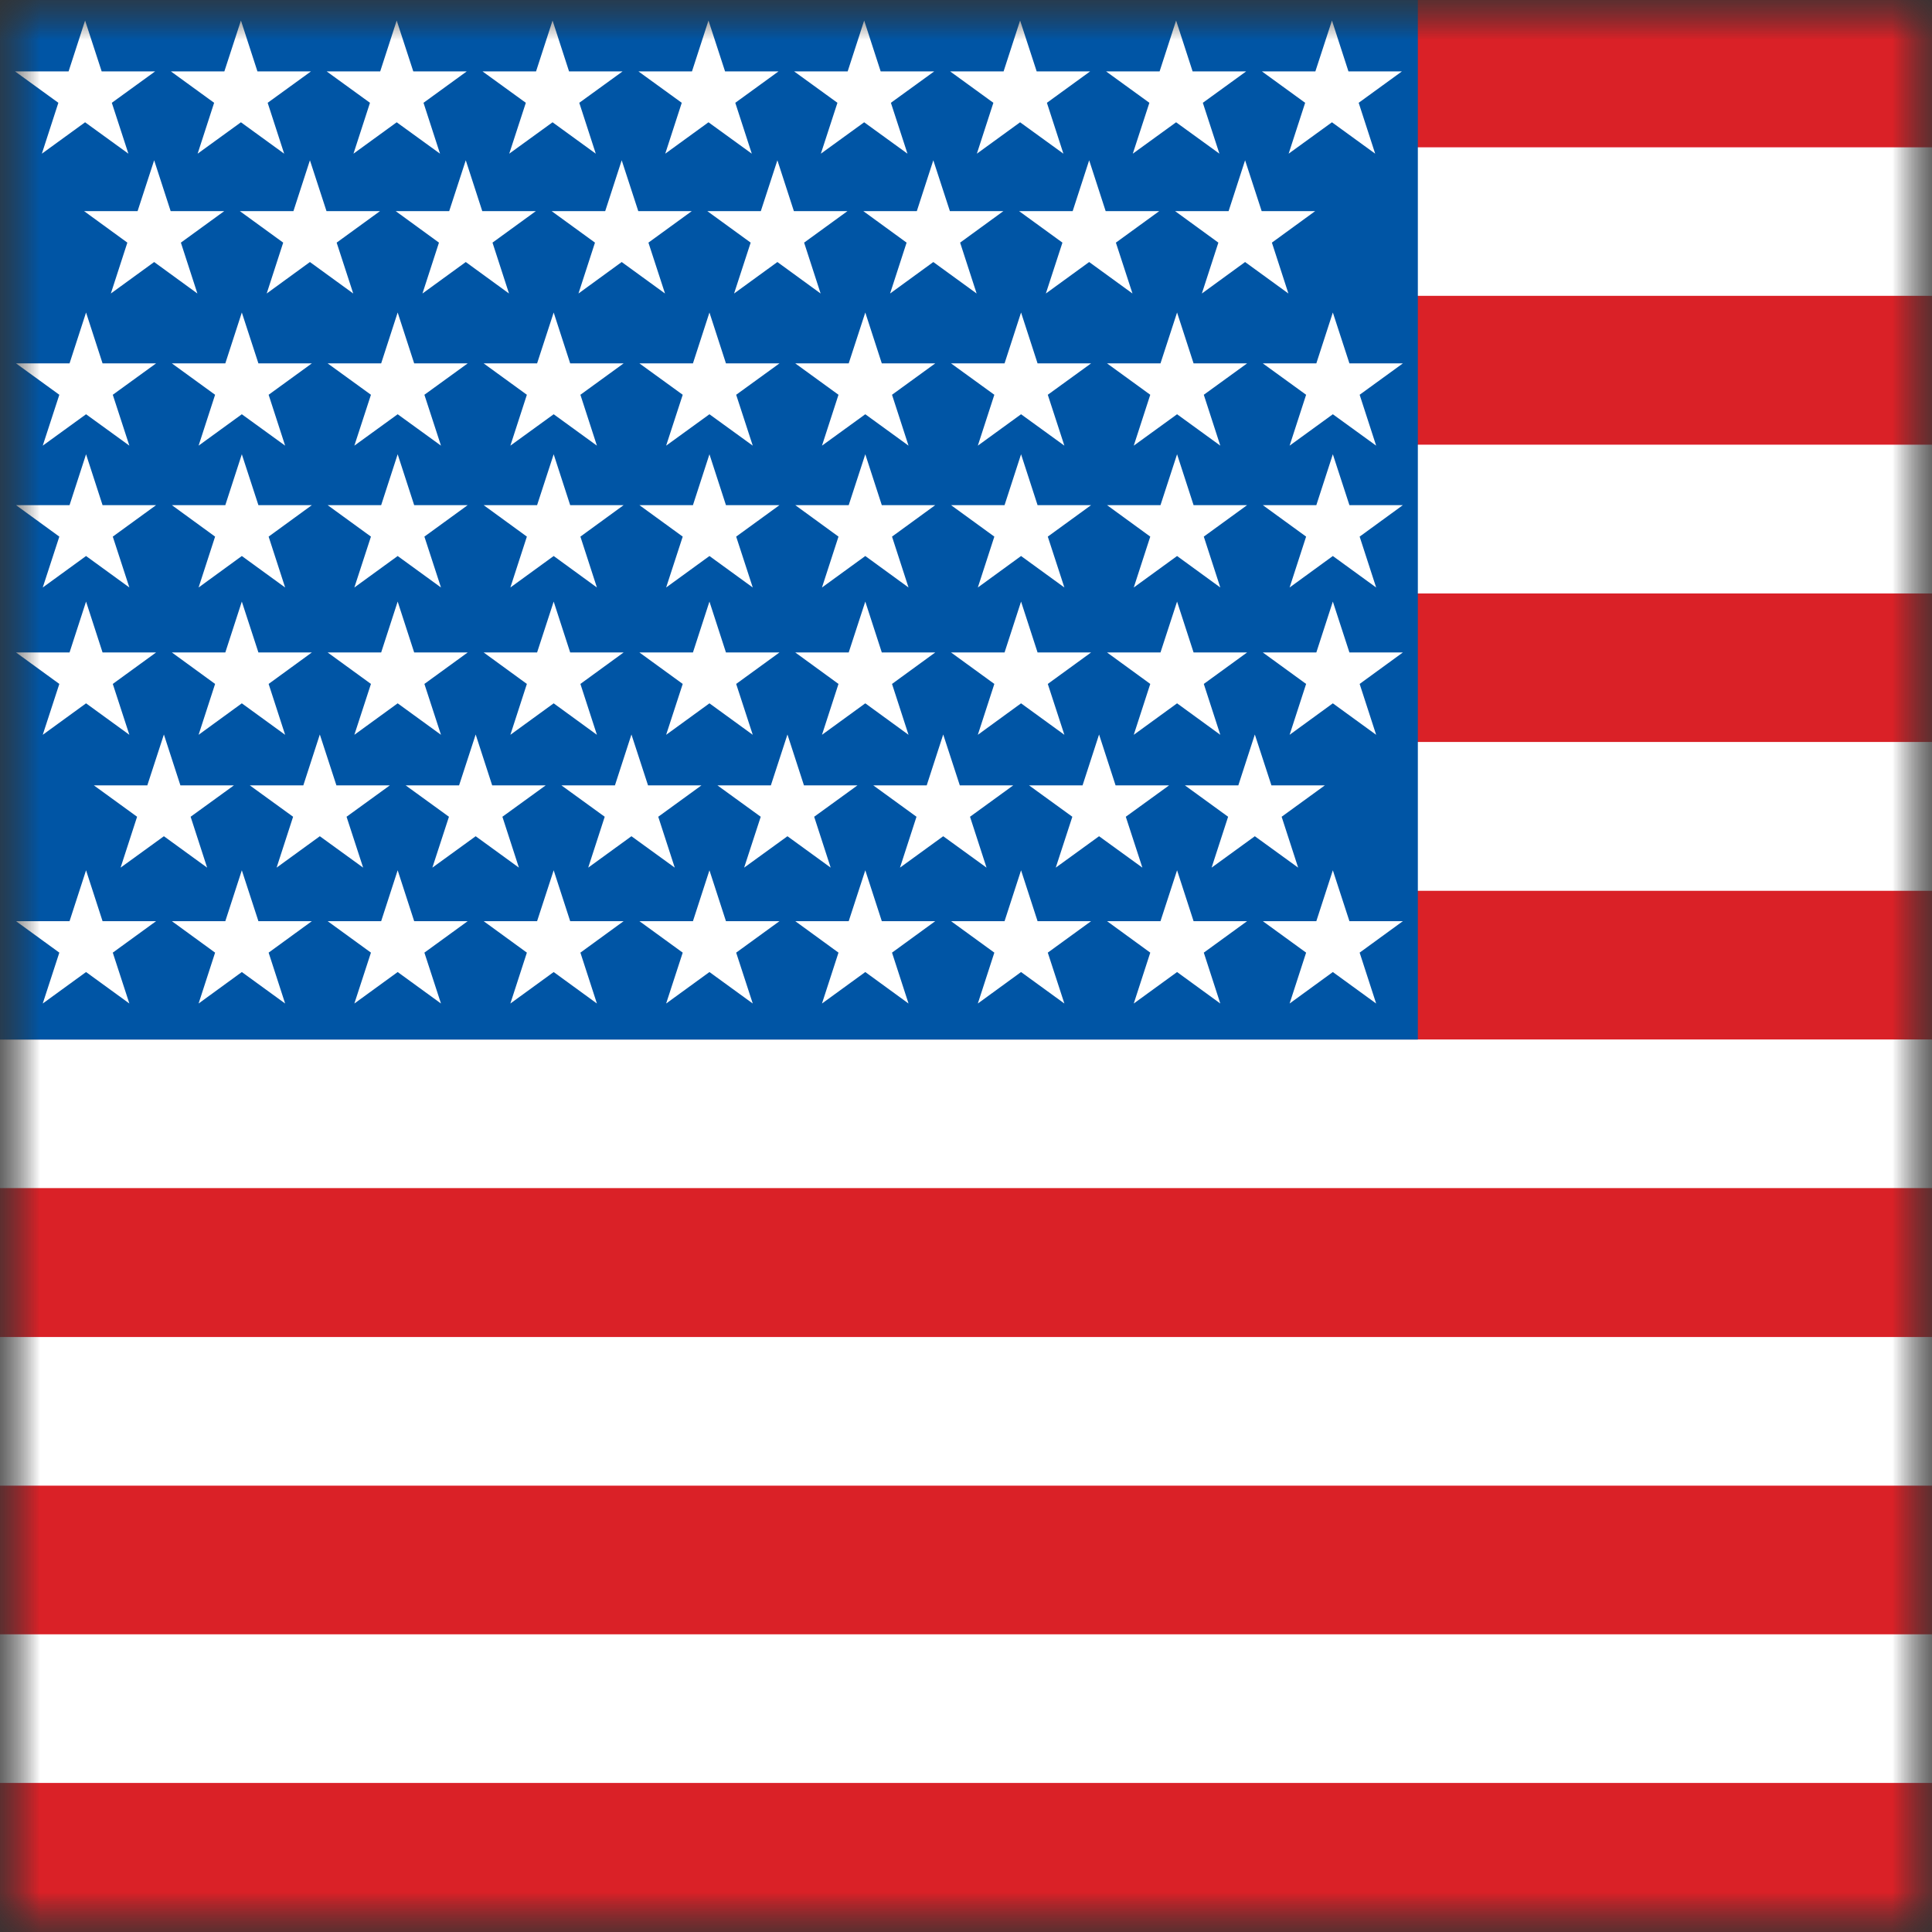 <?xml version="1.0" encoding="utf-8"?>
<svg xmlns="http://www.w3.org/2000/svg" width="24" height="24" viewBox="0 0 24 24" fill="none">
<rect x="0" y="0" width="24" height="24" fill="#333333" stroke="none"/>
<mask id="mask0_12422_4974" style="mask-type:alpha" maskUnits="userSpaceOnUse" x="0" y="0" width="24" height="24">
<rect width="24" height="24" fill="#D9D9D9"/>
</mask>
<g mask="url(#mask0_12422_4974)">
<mask id="mask1_12422_4974" style="mask-type:alpha" maskUnits="userSpaceOnUse" x="0" y="0" width="24" height="24">
<rect width="24" height="24" fill="#D9D9D9"/>
</mask>
<g mask="url(#mask1_12422_4974)">
<rect x="-8.016" y="-0.019" width="40.03" height="24.018" fill="#E61937"/>
<rect x="-8.016" y="7.988" width="40.03" height="8.006" fill="white"/>
<rect y="-0.019" width="40.03" height="1.848" fill="#DA2127"/>
<rect y="1.83" width="40.03" height="1.848" fill="white"/>
<rect y="3.675" width="40.03" height="1.848" fill="#DA2127"/>
<rect y="5.524" width="40.03" height="1.848" fill="white"/>
<rect y="7.373" width="40.03" height="1.848" fill="#DA2127"/>
<rect y="9.218" width="40.03" height="1.848" fill="white"/>
<rect y="11.066" width="40.03" height="1.848" fill="#DA2127"/>
<rect y="12.915" width="40.03" height="1.848" fill="white"/>
<rect y="14.759" width="40.03" height="1.848" fill="#DA2127"/>
<rect y="16.609" width="40.03" height="1.848" fill="white"/>
<rect y="18.458" width="40.03" height="1.848" fill="#DA2127"/>
<rect y="20.302" width="40.03" height="1.848" fill="white"/>
<rect y="22.151" width="40.03" height="1.848" fill="#DA2127"/>
<rect y="-0.019" width="17.613" height="12.933" fill="#0055A5"/>
<path d="M1.057 0.255L1.263 0.887H1.927L1.389 1.277L1.595 1.909L1.057 1.519L0.52 1.909L0.725 1.277L0.187 0.887H0.852L1.057 0.255Z" fill="white"/>
<path d="M2.993 0.255L3.198 0.887H3.863L3.325 1.277L3.53 1.909L2.993 1.519L2.455 1.909L2.66 1.277L2.123 0.887H2.787L2.993 0.255Z" fill="white"/>
<path d="M4.928 0.255L5.134 0.887H5.798L5.261 1.277L5.466 1.909L4.928 1.519L4.391 1.909L4.596 1.277L4.058 0.887H4.723L4.928 0.255Z" fill="white"/>
<path d="M6.864 0.255L7.069 0.887H7.734L7.196 1.277L7.401 1.909L6.864 1.519L6.326 1.909L6.532 1.277L5.994 0.887H6.659L6.864 0.255Z" fill="white"/>
<path d="M8.801 0.255L9.007 0.887H9.671L9.134 1.277L9.339 1.909L8.801 1.519L8.264 1.909L8.469 1.277L7.931 0.887H8.596L8.801 0.255Z" fill="white"/>
<path d="M10.735 0.255L10.94 0.887H11.605L11.067 1.277L11.273 1.909L10.735 1.519L10.197 1.909L10.403 1.277L9.865 0.887H10.53L10.735 0.255Z" fill="white"/>
<path d="M12.672 0.255L12.878 0.887H13.542L13.005 1.277L13.21 1.909L12.672 1.519L12.135 1.909L12.34 1.277L11.803 0.887H12.467L12.672 0.255Z" fill="white"/>
<path d="M14.61 0.255L14.815 0.887H15.48L14.942 1.277L15.148 1.909L14.61 1.519L14.072 1.909L14.278 1.277L13.74 0.887H14.405L14.61 0.255Z" fill="white"/>
<path d="M16.546 0.255L16.751 0.887H17.415L16.878 1.277L17.083 1.909L16.546 1.519L16.008 1.909L16.213 1.277L15.676 0.887H16.34L16.546 0.255Z" fill="white"/>
<path d="M1.069 3.882L1.274 4.514H1.939L1.401 4.904L1.607 5.536L1.069 5.146L0.531 5.536L0.737 4.904L0.199 4.514H0.864L1.069 3.882Z" fill="white"/>
<path d="M3.004 3.882L3.21 4.514H3.874L3.337 4.904L3.542 5.536L3.004 5.146L2.467 5.536L2.672 4.904L2.135 4.514H2.799L3.004 3.882Z" fill="white"/>
<path d="M4.94 3.882L5.145 4.514H5.81L5.272 4.904L5.478 5.536L4.94 5.146L4.402 5.536L4.608 4.904L4.07 4.514H4.735L4.94 3.882Z" fill="white"/>
<path d="M6.878 3.882L7.083 4.514H7.747L7.21 4.904L7.415 5.536L6.878 5.146L6.34 5.536L6.545 4.904L6.008 4.514H6.672L6.878 3.882Z" fill="white"/>
<path d="M8.813 3.882L9.018 4.514H9.683L9.145 4.904L9.351 5.536L8.813 5.146L8.275 5.536L8.481 4.904L7.943 4.514H8.608L8.813 3.882Z" fill="white"/>
<path d="M10.749 3.882L10.954 4.514H11.618L11.081 4.904L11.286 5.536L10.749 5.146L10.211 5.536L10.416 4.904L9.879 4.514H10.543L10.749 3.882Z" fill="white"/>
<path d="M12.684 3.882L12.889 4.514H13.554L13.016 4.904L13.222 5.536L12.684 5.146L12.147 5.536L12.352 4.904L11.814 4.514H12.479L12.684 3.882Z" fill="white"/>
<path d="M14.622 3.882L14.827 4.514H15.492L14.954 4.904L15.159 5.536L14.622 5.146L14.084 5.536L14.289 4.904L13.752 4.514H14.416L14.622 3.882Z" fill="white"/>
<path d="M16.557 3.882L16.763 4.514H17.427L16.89 4.904L17.095 5.536L16.557 5.146L16.02 5.536L16.225 4.904L15.687 4.514H16.352L16.557 3.882Z" fill="white"/>
<path d="M1.069 5.643L1.274 6.275H1.939L1.401 6.666L1.607 7.298L1.069 6.907L0.531 7.298L0.737 6.666L0.199 6.275H0.864L1.069 5.643Z" fill="white"/>
<path d="M3.004 5.643L3.21 6.275H3.874L3.337 6.666L3.542 7.298L3.004 6.907L2.467 7.298L2.672 6.666L2.135 6.275H2.799L3.004 5.643Z" fill="white"/>
<path d="M4.94 5.643L5.145 6.275H5.81L5.272 6.666L5.478 7.298L4.94 6.907L4.402 7.298L4.608 6.666L4.07 6.275H4.735L4.94 5.643Z" fill="white"/>
<path d="M6.878 5.643L7.083 6.275H7.747L7.21 6.666L7.415 7.298L6.878 6.907L6.34 7.298L6.545 6.666L6.008 6.275H6.672L6.878 5.643Z" fill="white"/>
<path d="M8.813 5.643L9.018 6.275H9.683L9.145 6.666L9.351 7.298L8.813 6.907L8.275 7.298L8.481 6.666L7.943 6.275H8.608L8.813 5.643Z" fill="white"/>
<path d="M10.749 5.643L10.954 6.275H11.618L11.081 6.666L11.286 7.298L10.749 6.907L10.211 7.298L10.416 6.666L9.879 6.275H10.543L10.749 5.643Z" fill="white"/>
<path d="M12.684 5.643L12.889 6.275H13.554L13.016 6.666L13.222 7.298L12.684 6.907L12.147 7.298L12.352 6.666L11.814 6.275H12.479L12.684 5.643Z" fill="white"/>
<path d="M14.622 5.643L14.827 6.275H15.492L14.954 6.666L15.159 7.298L14.622 6.907L14.084 7.298L14.289 6.666L13.752 6.275H14.416L14.622 5.643Z" fill="white"/>
<path d="M16.557 5.643L16.763 6.275H17.427L16.89 6.666L17.095 7.298L16.557 6.907L16.02 7.298L16.225 6.666L15.687 6.275H16.352L16.557 5.643Z" fill="white"/>
<path d="M1.069 7.473L1.274 8.105H1.939L1.401 8.496L1.607 9.128L1.069 8.737L0.531 9.128L0.737 8.496L0.199 8.105H0.864L1.069 7.473Z" fill="white"/>
<path d="M3.004 7.473L3.21 8.105H3.874L3.337 8.496L3.542 9.128L3.004 8.737L2.467 9.128L2.672 8.496L2.135 8.105H2.799L3.004 7.473Z" fill="white"/>
<path d="M4.94 7.473L5.145 8.105H5.81L5.272 8.496L5.478 9.128L4.94 8.737L4.402 9.128L4.608 8.496L4.07 8.105H4.735L4.94 7.473Z" fill="white"/>
<path d="M6.878 7.473L7.083 8.105H7.747L7.21 8.496L7.415 9.128L6.878 8.737L6.34 9.128L6.545 8.496L6.008 8.105H6.672L6.878 7.473Z" fill="white"/>
<path d="M8.813 7.473L9.018 8.105H9.683L9.145 8.496L9.351 9.128L8.813 8.737L8.275 9.128L8.481 8.496L7.943 8.105H8.608L8.813 7.473Z" fill="white"/>
<path d="M10.749 7.473L10.954 8.105H11.618L11.081 8.496L11.286 9.128L10.749 8.737L10.211 9.128L10.416 8.496L9.879 8.105H10.543L10.749 7.473Z" fill="white"/>
<path d="M12.684 7.473L12.889 8.105H13.554L13.016 8.496L13.222 9.128L12.684 8.737L12.147 9.128L12.352 8.496L11.814 8.105H12.479L12.684 7.473Z" fill="white"/>
<path d="M14.622 7.473L14.827 8.105H15.492L14.954 8.496L15.159 9.128L14.622 8.737L14.084 9.128L14.289 8.496L13.752 8.105H14.416L14.622 7.473Z" fill="white"/>
<path d="M16.557 7.473L16.763 8.105H17.427L16.89 8.496L17.095 9.128L16.557 8.737L16.02 9.128L16.225 8.496L15.687 8.105H16.352L16.557 7.473Z" fill="white"/>
<path d="M1.069 10.811L1.274 11.443H1.939L1.401 11.834L1.607 12.466L1.069 12.075L0.531 12.466L0.737 11.834L0.199 11.443H0.864L1.069 10.811Z" fill="white"/>
<path d="M3.004 10.811L3.21 11.443H3.874L3.337 11.834L3.542 12.466L3.004 12.075L2.467 12.466L2.672 11.834L2.135 11.443H2.799L3.004 10.811Z" fill="white"/>
<path d="M4.94 10.811L5.145 11.443H5.81L5.272 11.834L5.478 12.466L4.94 12.075L4.402 12.466L4.608 11.834L4.07 11.443H4.735L4.94 10.811Z" fill="white"/>
<path d="M6.878 10.811L7.083 11.443H7.747L7.21 11.834L7.415 12.466L6.878 12.075L6.34 12.466L6.545 11.834L6.008 11.443H6.672L6.878 10.811Z" fill="white"/>
<path d="M8.813 10.811L9.018 11.443H9.683L9.145 11.834L9.351 12.466L8.813 12.075L8.275 12.466L8.481 11.834L7.943 11.443H8.608L8.813 10.811Z" fill="white"/>
<path d="M10.749 10.811L10.954 11.443H11.618L11.081 11.834L11.286 12.466L10.749 12.075L10.211 12.466L10.416 11.834L9.879 11.443H10.543L10.749 10.811Z" fill="white"/>
<path d="M12.684 10.811L12.889 11.443H13.554L13.016 11.834L13.222 12.466L12.684 12.075L12.147 12.466L12.352 11.834L11.814 11.443H12.479L12.684 10.811Z" fill="white"/>
<path d="M14.622 10.811L14.827 11.443H15.492L14.954 11.834L15.159 12.466L14.622 12.075L14.084 12.466L14.289 11.834L13.752 11.443H14.416L14.622 10.811Z" fill="white"/>
<path d="M16.557 10.811L16.763 11.443H17.427L16.89 11.834L17.095 12.466L16.557 12.075L16.02 12.466L16.225 11.834L15.687 11.443H16.352L16.557 10.811Z" fill="white"/>
<path d="M1.915 1.991L2.12 2.623H2.785L2.247 3.014L2.452 3.646L1.915 3.255L1.377 3.646L1.582 3.014L1.045 2.623H1.709L1.915 1.991Z" fill="white"/>
<path d="M3.85 1.991L4.056 2.623H4.72L4.182 3.014L4.388 3.646L3.85 3.255L3.313 3.646L3.518 3.014L2.98 2.623H3.645L3.85 1.991Z" fill="white"/>
<path d="M5.786 1.991L5.991 2.623H6.656L6.118 3.014L6.323 3.646L5.786 3.255L5.248 3.646L5.453 3.014L4.916 2.623H5.58L5.786 1.991Z" fill="white"/>
<path d="M7.723 1.991L7.929 2.623H8.593L8.055 3.014L8.261 3.646L7.723 3.255L7.186 3.646L7.391 3.014L6.853 2.623H7.518L7.723 1.991Z" fill="white"/>
<path d="M9.657 1.991L9.862 2.623H10.527L9.989 3.014L10.194 3.646L9.657 3.255L9.119 3.646L9.325 3.014L8.787 2.623H9.451L9.657 1.991Z" fill="white"/>
<path d="M11.594 1.991L11.8 2.623H12.464L11.927 3.014L12.132 3.646L11.594 3.255L11.057 3.646L11.262 3.014L10.725 2.623H11.389L11.594 1.991Z" fill="white"/>
<path d="M13.53 1.991L13.735 2.623H14.4L13.862 3.014L14.068 3.646L13.53 3.255L12.992 3.646L13.198 3.014L12.66 2.623H13.325L13.53 1.991Z" fill="white"/>
<path d="M15.467 1.991L15.673 2.623H16.337L15.8 3.014L16.005 3.646L15.467 3.255L14.93 3.646L15.135 3.014L14.598 2.623H15.262L15.467 1.991Z" fill="white"/>
<path d="M2.036 9.124L2.241 9.756H2.906L2.368 10.146L2.573 10.778L2.036 10.388L1.498 10.778L1.703 10.146L1.166 9.756H1.83L2.036 9.124Z" fill="white"/>
<path d="M3.973 9.124L4.179 9.756H4.843L4.305 10.146L4.511 10.778L3.973 10.388L3.436 10.778L3.641 10.146L3.103 9.756H3.768L3.973 9.124Z" fill="white"/>
<path d="M5.909 9.124L6.114 9.756H6.779L6.241 10.146L6.446 10.778L5.909 10.388L5.371 10.778L5.577 10.146L5.039 9.756H5.703L5.909 9.124Z" fill="white"/>
<path d="M7.844 9.124L8.05 9.756H8.714L8.177 10.146L8.382 10.778L7.844 10.388L7.307 10.778L7.512 10.146L6.974 9.756H7.639L7.844 9.124Z" fill="white"/>
<path d="M9.782 9.124L9.987 9.756H10.652L10.114 10.146L10.319 10.778L9.782 10.388L9.244 10.778L9.45 10.146L8.912 9.756H9.576L9.782 9.124Z" fill="white"/>
<path d="M11.717 9.124L11.923 9.756H12.587L12.05 10.146L12.255 10.778L11.717 10.388L11.18 10.778L11.385 10.146L10.848 9.756H11.512L11.717 9.124Z" fill="white"/>
<path d="M13.653 9.124L13.858 9.756H14.523L13.985 10.146L14.191 10.778L13.653 10.388L13.115 10.778L13.321 10.146L12.783 9.756H13.448L13.653 9.124Z" fill="white"/>
<path d="M15.588 9.124L15.794 9.756H16.458L15.921 10.146L16.126 10.778L15.588 10.388L15.051 10.778L15.256 10.146L14.719 9.756H15.383L15.588 9.124Z" fill="white"/>
</g>
</g>
</svg>